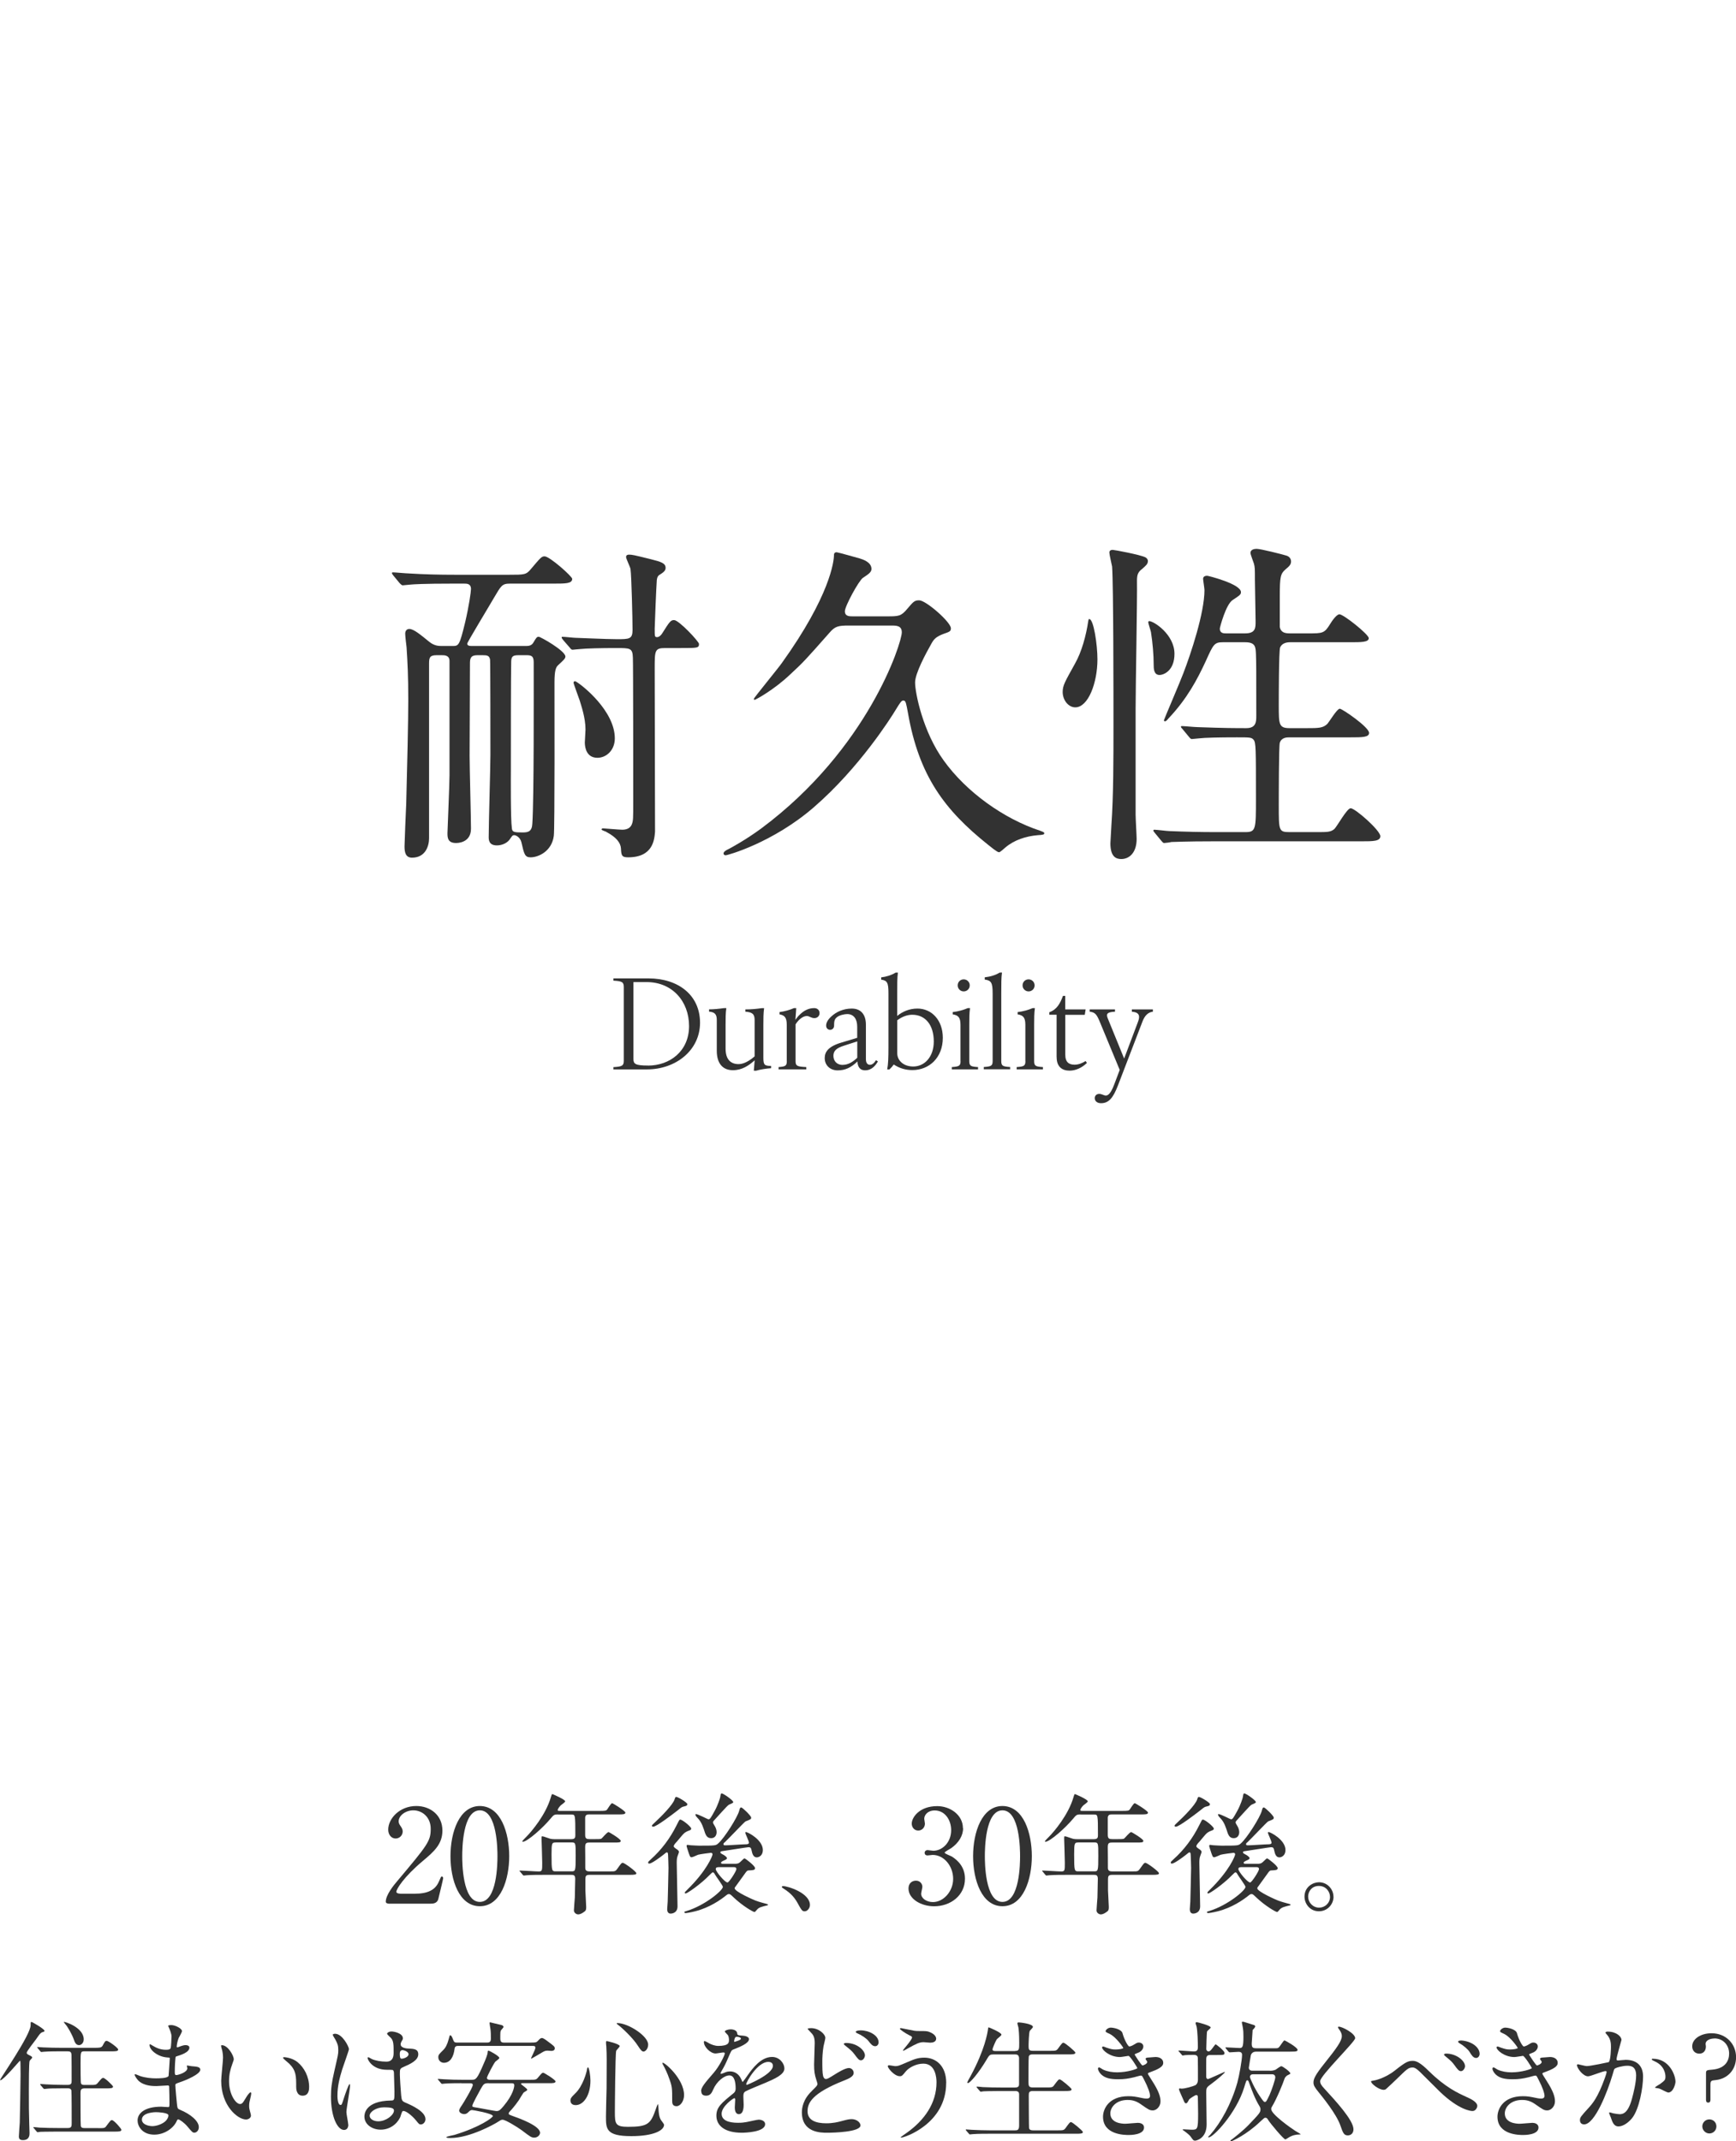 <?xml version="1.0" encoding="UTF-8"?>
<svg id="_レイヤー_2" data-name="レイヤー 2" xmlns="http://www.w3.org/2000/svg" xmlns:xlink="http://www.w3.org/1999/xlink" viewBox="0 0 305.6 376.9">
  <defs>
    <style>
      .cls-1 {
        fill: #323232;
      }

      .cls-2 {
        fill: #fff;
        filter: url(#drop-shadow-1);
      }
    </style>
    <filter id="drop-shadow-1" x="12.83" y="0" width="291" height="291" filterUnits="userSpaceOnUse">
      <feOffset dx="5" dy="5"/>
      <feGaussianBlur result="blur" stdDeviation="5"/>
      <feFlood flood-color="#000" flood-opacity=".3"/>
      <feComposite in2="blur" operator="in"/>
      <feComposite in="SourceGraphic"/>
    </filter>
  </defs>
  <g id="_文字" data-name="文字">
    <g>
      <rect class="cls-2" x="23.04" y="10.33" width="260" height="260"/>
      <g>
        <g>
          <path class="cls-1" d="M83.99,115.33c-1.14,0-1.26.6-1.26,1.44,0,1.74-.06,13.92-.06,16.32,0,2.04.24,10.92.24,12.78,0,2.52-2.4,2.52-2.64,2.52-1.5,0-1.5-1.02-1.5-1.74,0-.42.36-8.58.36-10.2v-20.1c0-1.02-.9-1.02-1.32-1.02h-.96c-1.2,0-1.32.42-1.32,1.5v30.72c0,1.32-.6,3.42-3,3.42-1.14,0-1.32-.96-1.32-1.98,0-.54.24-6.36.3-7.56.18-6.66.36-14.58.36-18.18,0-4.32-.12-6.48-.3-9.3-.06-.42-.24-2.04-.24-2.4,0-.54.3-.84.72-.84.78,0,1.98,1.02,3.54,2.28.9.72,1.68.72,2.22.72h1.8c1.14,0,1.26,0,2.28-4.2.66-2.82,1.02-5.34,1.02-5.82,0-.96-.72-.96-1.2-.96h-1.92c-5.28,0-7.02.12-7.62.18-.18,0-1.08.12-1.26.12s-.3-.12-.54-.36l-1.14-1.38q-.24-.3-.24-.42c0-.06.06-.12.18-.12.42,0,2.28.18,2.64.18,2.94.18,5.46.24,8.28.24h9.54c2.7,0,3,0,3.84-1.02,1.68-1.98,1.86-2.22,2.4-2.22.9,0,4.86,3.54,4.86,3.96,0,.84-1.2.84-3.24.84h-7.68c-1.44,0-1.56.3-2.94,2.64-.72,1.26-4.62,7.68-4.62,7.92,0,.42.48.42.96.42h9.42c.42,0,.96-.06,1.26-.6.54-.9.6-1.02.96-1.02.3,0,4.68,2.46,4.68,3.48,0,.36-.36.66-1.26,1.5-.42.36-.66.96-.66,3.06,0,2.52.06,25.92-.12,27-.36,2.76-2.76,3.78-4.08,3.78-1.02,0-1.14-.54-1.62-2.64-.24-.96-1.02-1.26-1.26-1.26-.3,0-.36.12-.66.54-.48.84-1.5,1.26-2.4,1.26-1.44,0-1.44-1.02-1.44-1.5,0-2.28.3-12.36.3-14.4,0-1.62,0-16.38-.06-16.8-.12-.72-.54-.78-1.26-.78h-1.02ZM91.31,115.33c-.9,0-1.32.12-1.32,1.14-.06,2.16-.06,15.24-.06,19.26,0,.6-.06,8.46.18,10.08.06.66.42.72,1.92.72.96,0,1.62-.18,1.68-1.56.3-4.38.24-23.04.24-28.44,0-1.2-.6-1.2-1.38-1.2h-1.26ZM117.11,114.07c-1.86,0-1.86.42-1.86,3.66,0,4.5.06,28.2.06,28.68-.12,1.32-.3,4.5-4.74,4.5-1.14,0-1.2-.36-1.26-1.56-.06-1.02-.84-1.98-2.52-2.88-.12-.12-.9-.3-.9-.48,0-.12.18-.18.24-.18.24,0,2.88.24,3.42.24.9,0,1.44-.36,1.68-.96.24-.66.24-.96.24-4.08,0-2.94,0-24.18-.06-25.26-.06-1.68-.48-1.68-2.88-1.68-2.64,0-5.34.06-6.42.18-.24,0-1.14.12-1.32.12s-.3-.12-.48-.36l-1.2-1.38q-.24-.3-.24-.42c0-.12.06-.12.18-.12.36,0,1.92.18,2.22.18.42,0,5.4.24,7.32.24,2.16,0,2.76,0,2.76-1.62,0-1.92-.18-9.48-.36-10.74-.06-.36-.78-1.8-.78-2.1,0-.42.42-.42.54-.42.48,0,.84.06,3.72.78,1.92.48,2.7.72,2.7,1.56,0,.54-.48.84-1.14,1.26-.36.24-.42.84-.42,1.08-.06.54-.36,7.8-.36,8.34,0,1.38,0,1.5.42,1.5.36,0,.72-.36.9-.66,1.32-2.1,1.5-2.34,2.1-2.34.84,0,4.38,3.78,4.38,4.2,0,.72-.3.72-3.18.72h-2.76ZM108.23,129.97c0,2.1-1.5,3.42-3.06,3.42-1.86,0-2.22-1.68-2.22-2.7,0-.3.12-1.92.12-2.28,0-2.1-.78-4.26-1.02-5.1-.18-.54-1.08-2.94-1.08-3.12,0-.24.18-.36.48-.18,1.14.66,6.78,5.16,6.78,9.96Z"/>
          <path class="cls-1" d="M156.17,108.49c1.98,0,2.46,0,3.54-1.32,1.08-1.26,1.26-1.5,2.1-1.5,1.2,0,5.58,3.84,5.58,4.92,0,.54-.18.6-1.38,1.02-1.2.48-1.56.84-1.98,1.56-1.02,1.8-2.94,5.34-2.94,6.96,0,1.86,1.38,8.7,5.04,13.74,3.96,5.52,10.56,10.26,16.98,12.36.3.12.72.24.72.42,0,.24-.12.3-1.14.36-2.1.18-4.14.84-5.7,2.16-.18.18-.96.84-1.08.84-.18,0-.36,0-1.98-1.32-7.68-6.12-12.18-12.18-14.1-23.22-.3-1.56-.36-2.16-.78-2.16-.36,0-.48.18-1.44,1.74-.72,1.2-6.3,10.08-14.34,17.04-7.2,6.24-15.18,8.46-15.54,8.46-.24,0-.36-.18-.36-.3,0-.24.18-.48,1.08-.9.12-.06,2.82-1.5,5.58-3.54,18.78-13.98,24.72-32.64,24.72-34.5,0-1.2-.96-1.2-1.86-1.2h-7.44c-1.92,0-2.46.12-3.48,1.32-4.08,4.62-4.56,5.16-6.84,7.26-2.82,2.7-6.12,4.5-6.3,4.5-.12,0-.12-.12-.12-.18,0-.18,4.2-5.28,4.92-6.3,8.52-11.88,9.18-17.94,9.18-19.02,0-.12,0-.48.48-.48.18,0,3.6.96,4.02,1.08.6.18,2.1.66,2.1,1.86,0,.6-.6.96-1.5,1.56-.72.48-3.18,4.98-3.18,5.88s.78.9,1.38.9h6.06Z"/>
          <path class="cls-1" d="M189.29,124.51c-1.2,0-2.22-1.26-2.22-2.7,0-1.14.36-1.74,2.16-4.98,1.2-2.1,1.98-5.04,2.34-7.5.06-.3.06-.36.18-.36.78,0,1.44,4.56,1.44,7.08,0,4.14-1.62,8.46-3.9,8.46ZM199.91,124.63v18.78c0,.72.18,3.66.18,4.26,0,2.46-1.32,3.54-2.7,3.54-.84,0-1.92-.3-1.92-2.76,0-.3.18-3,.18-3.24.36-5.1.36-11.4.36-17.58,0-4.8,0-24.72-.24-27.9-.06-.36-.48-2.1-.48-2.46,0-.3.18-.48.6-.48.24,0,4.8.84,5.76,1.32.18.12.42.3.42.66,0,.54-.42.84-1.02,1.38-.72.54-.9,1.02-.9,2.04.06,3.06-.24,18.66-.24,22.44ZM204.11,118.81c-1.02,0-1.02-1.2-1.02-1.8,0-1.74-.18-3.84-.48-5.76-.06-.3-.48-1.5-.48-1.74,0-.06.06-.18.18-.18.78,0,4.44,2.34,4.44,5.76,0,2.94-1.86,3.72-2.64,3.72ZM219.17,111.49c1.86,0,1.86-.96,1.86-2.1,0-1.2-.12-6.3-.12-7.32,0-1.98,0-2.22-.18-2.88-.06-.24-.6-1.56-.6-1.86,0-.6.66-.72,1.08-.72.72,0,4.5.96,5.28,1.2.54.18.78.6.78,1.02,0,.54-.3.84-.96,1.38-.9.78-1.02,1.32-1.02,4.68v5.46c.18,1.02.96,1.14,1.8,1.14h3.18c2.58,0,2.88,0,3.9-1.68.36-.6,1.14-1.68,1.62-1.68.72,0,5.16,3.54,5.16,4.2,0,.72-1.32.72-3.24.72h-10.62c-.54,0-1.38.12-1.74.9-.24.54-.24,9.3-.24,10.14,0,3.42,0,4.08,1.92,4.08h2.94c2.16,0,2.94,0,3.72-.78.36-.42,1.68-2.64,2.16-2.64.42,0,5.16,3.24,5.16,4.26,0,.78-1.26.78-3.24.78h-10.74c-.48,0-1.44,0-1.74.96-.18.54-.18,10.02-.18,11.04,0,4.44,0,4.68,1.92,4.68h4.74c1.92,0,2.46,0,3.12-.54.54-.54,2.22-3.66,2.88-3.66.78,0,5.22,3.9,5.22,4.92,0,.9-1.32.9-3.3.9h-25.92c-5.22,0-6.96.12-7.56.12-.18.06-1.08.18-1.26.18-.24,0-.3-.18-.54-.42l-1.14-1.38c-.12-.18-.24-.3-.24-.36,0-.12.06-.18.18-.18.42,0,2.28.24,2.64.24,2.94.12,5.4.18,8.22.18h5.1c1.92,0,1.92-.42,1.92-5.94,0-8.82,0-9.84-.42-10.32-.36-.42-.66-.42-2.94-.42-3.24,0-5.7.06-6.66.18-.18,0-1.08.12-1.26.12s-.3-.12-.54-.42l-1.14-1.38c-.24-.24-.24-.3-.24-.36,0-.12.06-.12.18-.12.42,0,2.28.18,2.7.18,4.8.18,6.78.18,8.64.18,1.74,0,1.74-1.2,1.74-2.16,0-8.34,0-9.24-.06-10.86-.06-1.26-.06-2.1-1.92-2.1h-3.9c-1.5,0-1.68.36-3,3.3-1.5,3.24-3.3,6.66-6.6,10.14-.24.3-.42.48-.6.48-.12,0-.18-.12-.18-.18,0-.12,2.94-6.96,3.42-8.28,1.32-3.42,3.72-10.62,3.72-14.64,0-.3-.24-1.74-.24-1.98,0-.48.48-.54.72-.54.18,0,5.94,1.44,5.94,2.88,0,.42-.18.54-1.44,1.38-1.2.72-2.28,4.86-2.28,5.04,0,.84.72.84,1.08.84h3.36Z"/>
        </g>
        <g>
          <path class="cls-1" d="M109.81,186.72v-12.98c0-.88-.31-1.04-1.83-1.12v-.4h6.16c5.3,0,9.09,2.97,9.09,7.81s-4.25,8.21-9.35,8.21h-5.9v-.4c1.52-.09,1.83-.24,1.83-1.12ZM114.06,187.57c3.87,0,7.24-2.55,7.24-6.95s-2.99-7.75-7.46-7.75h-2.33v13.55c0,.84.31,1.14,2.55,1.14Z"/>
          <path class="cls-1" d="M126.18,184.93v-5.41c0-1.03-.4-1.36-1.36-1.45v-.4c.81,0,1.72-.09,2.64-.22h.4c-.13.86-.13,1.89-.13,2.95v4.18c0,1.89.88,2.73,2.29,2.73.92,0,1.89-.57,2.82-1.36v-6.42c0-1.03-.4-1.36-1.63-1.45v-.4c1.08,0,1.98-.09,2.9-.22h.4c-.13.86-.13,1.89-.13,2.95v5.81c0,1.21.2,1.41,1.36,1.41v.4c-.95.07-1.8.2-2.64.44h-.4l.15-1.83c-1.06.95-2.25,1.74-3.83,1.74-1.76,0-2.84-1.14-2.84-3.43Z"/>
          <path class="cls-1" d="M138.5,186.8v-6.4c0-1.32-.4-1.69-1.28-1.85v-.4c.88-.11,1.8-.37,2.55-.7h.4l-.15,2.07c.22-.31.46-.64.75-.9.68-.68,1.52-1.17,2.55-1.17.57,0,.95.35.95.88s-.4.88-.9.88c-.59,0-.9-.37-1.34-.37-.62,0-1.41.55-1.98,1.47v6.49c0,.86.33.95,1.89,1.03v.4h-4.88v-.4c1.14-.09,1.45-.18,1.45-1.03Z"/>
          <path class="cls-1" d="M150.93,186.85c-1.14,1.1-2.18,1.56-3.48,1.56s-2.27-.88-2.27-2.16c0-1.01.53-2.02,2.93-2.73l2.79-.84v-1.96c0-1.36-.62-2.22-1.76-2.22-.46,0-1.39.18-1.83.57-.44.35-.48.79-.48,1.47,0,.46-.33.73-.7.73s-.7-.26-.7-.75c0-.53.35-1.1.95-1.63.81-.75,2.07-1.36,3.56-1.36s2.49.92,2.49,2.84v6.07c0,.57.22.99.7.99.44,0,.77-.33,1.08-.81l.33.22c-.4.7-1.08,1.56-2.24,1.56-1.03,0-1.32-.75-1.36-1.56ZM148.34,187.44c.92,0,1.74-.46,2.57-1.25v-2.88l-2.33.75c-1.32.42-1.87.9-1.87,1.78,0,.99.68,1.61,1.63,1.61Z"/>
          <path class="cls-1" d="M157.33,187.38c-.2.29-.44.57-.75.86h-.4c.18-.88.22-2.11.22-3.87v-9.51c0-1.87-.2-2.27-1.28-2.42v-.4c.92-.11,1.76-.37,2.55-.84h.4c-.13.88-.13,1.89-.13,3.65v3.98c.9-.75,2.13-1.3,3.56-1.3,2.49,0,4.47,2.02,4.47,5.15,0,3.5-2.4,5.68-5.35,5.68-1.19,0-2.27-.31-3.3-.99ZM160.77,187.73c1.98,0,3.61-1.69,3.61-4.4,0-2.88-1.45-4.71-3.79-4.71-.81,0-1.72.29-2.64.97v5.81c0,1.28,1.1,2.33,2.82,2.33Z"/>
          <path class="cls-1" d="M169.08,186.8v-6.4c0-1.32-.4-1.69-1.36-1.85v-.4c.97-.11,1.89-.37,2.64-.7h.4c-.13.88-.13,1.89-.13,2.95v6.4c0,.86.31.95,1.54,1.03v.4h-4.62v-.4c1.23-.09,1.54-.18,1.54-1.03ZM169.65,172.39c.57,0,1.06.46,1.06,1.06s-.48,1.06-1.06,1.06-1.06-.46-1.06-1.06.46-1.06,1.06-1.06Z"/>
          <path class="cls-1" d="M174.74,186.8v-11.95c0-1.87-.24-2.27-1.39-2.42v-.4c.99-.11,1.87-.37,2.64-.84h.4c-.13.88-.13,1.89-.13,3.65v11.95c0,.86.31.95,1.56,1.03v.4h-4.64v-.4c1.25-.09,1.56-.18,1.56-1.03Z"/>
          <path class="cls-1" d="M180.5,186.8v-6.4c0-1.32-.4-1.69-1.36-1.85v-.4c.97-.11,1.89-.37,2.64-.7h.4c-.13.88-.13,1.89-.13,2.95v6.4c0,.86.31.95,1.54,1.03v.4h-4.62v-.4c1.23-.09,1.54-.18,1.54-1.03ZM181.07,172.39c.57,0,1.06.46,1.06,1.06s-.48,1.06-1.06,1.06-1.06-.46-1.06-1.06.46-1.06,1.06-1.06Z"/>
          <path class="cls-1" d="M186,186.1v-7.48h-1.28v-.44c1.34-.48,1.91-1.56,2.4-2.88h.4v2.38h3.59l-.15.95h-3.43v7.04c0,1.34.7,1.74,1.63,1.74.68,0,1.34-.26,1.94-.64l.24.33c-.88.86-2,1.36-3.06,1.36-1.3,0-2.27-.68-2.27-2.35Z"/>
          <path class="cls-1" d="M192.71,193.32c0-.44.31-.77.79-.77s.81.29,1.17.29c.4,0,.88-.37,1.47-1.94l.97-2.57-3.56-8.6c-.51-1.19-.79-1.54-1.72-1.65v-.4h4.45v.4c-1.52.07-1.58.46-1.23,1.28l2.84,6.97,2.44-6.47c.37-.97.31-1.67-1.08-1.78v-.4h3.7v.4c-.86.11-1.45.68-1.87,1.83l-4.29,11.18c-.84,2.18-1.61,3.1-2.97,3.1-.73,0-1.1-.42-1.1-.86Z"/>
        </g>
        <g>
          <path class="cls-1" d="M68.58,335.1c-.14,0-.67-.02-.67-.35,0-1.22,1.47-2.99,2-3.61,5.43-6.46,5.91-7.06,5.91-9.24,0-2.05-1.5-3.24-3.06-3.24-1.38,0-2.58.94-2.58,1.93,0,.07,0,.37.23.69.3.44.48.69.48,1.1,0,.67-.55,1.24-1.24,1.24-.78,0-1.31-.69-1.31-1.56,0-1.96,2.02-4.16,4.94-4.16,2.48,0,4.6,1.61,4.6,4.32,0,2.37-1.45,3.68-3.4,5.31-3.47,2.9-4.71,5.04-4.71,5.47,0,.34.74.34.83.34h2.37c2.32,0,3.66-.64,4.3-2.16.37-.85.37-.87.51-.87.23,0,.23.28.23.32,0,.18-.74,3.15-.85,3.63-.21.83-1.01.83-1.38.83h-7.2Z"/>
          <path class="cls-1" d="M84.47,335.54c-3.63,0-5.17-4.58-5.17-8.81s1.56-8.83,5.17-8.83c3.73.02,5.17,4.78,5.17,8.83s-1.47,8.81-5.17,8.81ZM84.47,318.66c-3.06,0-3.1,6.9-3.1,8.07,0,.94,0,8.07,3.1,8.05,3.06,0,3.1-6.85,3.1-8.05,0-.97,0-8.07-3.1-8.07Z"/>
          <path class="cls-1" d="M98.24,319.38c-.71,0-.76.07-1.4.83-1.22,1.47-4,3.98-4.81,3.98-.02,0-.09,0-.09-.07,0-.09.58-.67.74-.83.87-.87,3.38-3.82,4.28-6.9.02-.11.18-.6.25-.6.41.16,2.28.97,2.28,1.29,0,.16-.64.58-.76.69-.18.16-.55.62-.55.83,0,.16.05.16.62.16h6.74c1.06,0,1.15-.05,1.31-.21.14-.16.69-1.15.92-1.15.09,0,2.32,1.36,2.32,1.66,0,.32-.46.32-1.24.32h-5.15c-.32,0-.64.05-.69.55v3.04c0,.71.28.76.83.76h.87c.55,0,.97,0,1.13-.07.21-.12,1.01-1.17,1.29-1.17.12,0,2.14,1.22,2.14,1.54,0,.3-.3.3-1.24.3h-4.19c-.64,0-.83.07-.83.85.02.85.02,2.64.02,3.52,0,.3,0,.71.71.71h3.75c.78,0,.87,0,1.26-.57.6-.85.67-.94.9-.94.25,0,2.37,1.52,2.37,1.84,0,.21-.21.28-1.22.28h-7.06c-.58,0-.69.23-.69.74v2.02c0,.41.14,2.41.14,2.87,0,.39-.02.62-.23.78-.39.3-.76.55-1.22.55-.18,0-.71-.21-.71-.71,0-.32.14-1.89.16-2.25.02-.71.07-2.74.07-3.31,0-.69-.37-.69-.69-.69h-4.97c-.55,0-2.09,0-2.9.07-.07,0-.41.05-.48.05-.09,0-.14-.05-.21-.14l-.44-.53q-.12-.11-.12-.16s.05-.05.09-.05c.46,0,2.74.16,3.27.16.64,0,.64-.16.64-1.54,0-.67-.12-4.14-.12-4.23,0-.37,0-.41.09-.41.18,0,.28.02,1.13.32.34.14.67.18,1.08.18h2.94c.67,0,.71-.32.71-.71,0-3.63-.02-3.63-.69-3.63h-2.37ZM97.83,324.32c-.67,0-.74.09-.74,2.07,0,3.01.05,3.01.78,3.01h2.69c.74,0,.78,0,.78-2.74,0-2.28,0-2.35-.76-2.35h-2.76Z"/>
          <path class="cls-1" d="M119.06,325.45c.41.28.46.39.46.55,0,.12-.23.62-.25.74-.12.32-.14.74-.14,1.2,0,1.08.14,6.42.14,7.61,0,1.29-1.15,1.29-1.22,1.29-.46,0-.6-.39-.6-.78,0-.18.09-1.13.09-1.33,0-.05.14-5.11.14-5.93,0-.78-.05-1.45-.07-2.23-.02-.3-.02-.51-.23-.51-.09,0-.14.05-.71.51-.53.41-1.95,1.47-2.39,1.47-.11,0-.18-.07-.18-.18,0-.14.05-.18.48-.58,1.88-1.68,3.4-3.72,4.53-6,.44-.87.48-.99.64-.99.37,0,1.93,1.26,1.93,1.59,0,.18-.14.25-.32.32-.53.18-.78.37-.94.51-.21.16-1.06,1.24-1.26,1.45-.28.3-.6.64-.55.87,0,.09.25.3.46.44ZM120.99,317.56c0,.3-.16.32-.74.46-.23.05-.51.28-1.1.76-.83.64-3.59,2.76-4.16,2.76-.07,0-.23-.02-.23-.16,0-.12.21-.3.55-.62,1.17-1.08,3.13-3.08,3.43-4,.11-.34.16-.46.28-.46.25-.05,1.98.99,1.98,1.27ZM129.29,328.07c.46,0,.71,0,1.1-.39.51-.51.57-.55.69-.55.14,0,1.84,1.31,1.84,1.7,0,.37-.39.37-1.17.41-.23,0-.39.23-.6.53-.55.78-1.45,2.02-1.66,2.3-.07.07-.16.18-.16.32,0,.58,3.38,2.05,3.68,2.16.37.16,1.56.48,2,.6.07.02.18.05.18.14s-.09.09-.74.25c-.87.23-1.01.37-1.45.9-.09.11-.14.11-.21.11-.21,0-2.02-1.03-3.61-2.53-.6-.58-.67-.62-.87-.62-.16,0-.23.02-.71.41-.74.58-2.69,1.98-5.22,2.62-.9.23-1.61.32-1.66.32-.23,0-.25-.11-.25-.16,0-.09.05-.12.46-.23,3.15-.97,6.32-3.59,6.32-4.23,0-.23-1.17-1.79-1.38-2.16-.12-.23-.23-.39-.37-.39-.12,0-.16.05-.6.48-1.56,1.61-3.93,3.24-4.21,3.24-.09,0-.14-.07-.14-.16,0-.07.05-.12.46-.53,3.4-3.33,4.42-5.93,4.42-6.19,0-.28-.25-.28-.3-.28-.09,0-1.89.23-2.25.34-.18.07-.94.44-1.13.44-.28,0-.32-.14-.74-1.45-.14-.44-.14-.48-.14-.55,0-.14.05-.18.18-.18.07,0,.46.07.55.07.41.02,1.15.07,1.43.07,2.94,0,2.97-.02,3.4-.39,1.06-.9,3.43-4.65,3.7-5.77.12-.53.23-.57.35-.57.21,0,1.75,1.47,1.75,1.79,0,.28-.09.32-.99.67-.16.05-3.06,3.13-3.66,3.68-.12.07-.23.21-.23.32,0,.21.16.21.37.21.55,0,3.01-.18,3.52-.18.23,0,.6-.02.6-.28,0-.3-.64-1.59-.64-1.72,0-.05,0-.16.12-.16.3,0,2.97,1.36,2.97,3.17,0,.97-.69,1.29-1.08,1.29-.62,0-.8-.71-.9-1.22-.09-.46-.21-.57-.55-.57-.23,0-3.93.6-4.46.67-.44.07-.48.07-.48.23,0,.14.02.16.44.39.07.02.71.39.71.64,0,.16-.07.21-.74.51-.16.09-.3.16-.3.3,0,.18.18.18.44.18h1.91ZM129.08,317.19c0,.14-.02.16-.76.48-.28.12-2.12,2.25-2.53,2.67-.21.21-.28.32-.28.48,0,.14.34.62.39.74.14.28.25.6.25.94,0,.58-.32,1.06-.97,1.06-.8,0-.99-.62-1.29-1.59-.35-1.06-.71-1.59-1.17-2.05-.3-.3-.3-.46-.3-.51s.02-.09.09-.09c.37,0,2.09.92,2.18.92.3,0,.39-.16,1.15-1.54.51-.92.92-2.18.94-2.35.07-.44.09-.62.23-.67.23-.07,2.05,1.2,2.05,1.5ZM126.74,328.66c-.44,0-.74,0-.74.35,0,.41,1.59,2.35,2.07,2.35.28,0,1.56-2,1.56-2.35s-.3-.35-.55-.35h-2.35Z"/>
          <path class="cls-1" d="M141.69,336.44c-.48,0-.57-.16-1.33-1.54-.46-.8-1.06-1.61-2.42-2.46-.07-.05-.32-.21-.32-.28s.07-.16.25-.16c.8,0,4.71,1.2,4.71,3.33,0,.55-.46,1.1-.9,1.1Z"/>
          <path class="cls-1" d="M169.54,321.79c0,1.36-.78,2.58-2.05,3.5-.18.12-1.2.67-1.2.81,0,.21,1.08.57,1.26.69,1.08.67,2.32,1.88,2.32,3.91,0,2.94-2.53,4.85-5.43,4.85-2.3,0-4.51-1.29-4.51-3.13,0-.94.64-1.38,1.31-1.38.78,0,1.13.62,1.13,1.08,0,.18-.21,1.03-.21,1.22,0,.85.99,1.47,2.07,1.47,1.84,0,3.56-1.86,3.56-4.09s-1.59-4.21-3.61-4.21c-.12,0-.76.09-.9.09-.35,0-.51-.21-.51-.46,0-.28.23-.48.53-.48.14,0,.83.12.99.12,1.56,0,3.15-1.43,3.15-3.63,0-1.77-1.08-3.47-2.9-3.47-1.22,0-1.84.8-1.84,1.47,0,.11.12.71.12.85,0,.69-.53,1.22-1.17,1.22-.74,0-1.15-.62-1.15-1.22,0-1.1,1.36-3.08,4.48-3.08,2.28,0,4.53,1.54,4.53,3.89Z"/>
          <path class="cls-1" d="M176.47,335.54c-3.63,0-5.17-4.58-5.17-8.81s1.56-8.83,5.17-8.83c3.73.02,5.17,4.78,5.17,8.83s-1.47,8.81-5.17,8.81ZM176.47,318.66c-3.06,0-3.1,6.9-3.1,8.07,0,.94,0,8.07,3.1,8.05,3.06,0,3.1-6.85,3.1-8.05,0-.97,0-8.07-3.1-8.07Z"/>
          <path class="cls-1" d="M190.24,319.38c-.71,0-.76.07-1.4.83-1.22,1.47-4,3.98-4.81,3.98-.02,0-.09,0-.09-.07,0-.09.58-.67.74-.83.87-.87,3.38-3.82,4.28-6.9.02-.11.18-.6.25-.6.41.16,2.28.97,2.28,1.29,0,.16-.64.58-.76.69-.18.16-.55.62-.55.83,0,.16.05.16.62.16h6.74c1.06,0,1.15-.05,1.31-.21.14-.16.69-1.15.92-1.15.09,0,2.32,1.36,2.32,1.66,0,.32-.46.32-1.24.32h-5.15c-.32,0-.64.05-.69.55v3.04c0,.71.28.76.83.76h.87c.55,0,.97,0,1.13-.07.21-.12,1.01-1.17,1.29-1.17.12,0,2.14,1.22,2.14,1.54,0,.3-.3.3-1.24.3h-4.19c-.64,0-.83.07-.83.85.02.85.02,2.64.02,3.52,0,.3,0,.71.71.71h3.75c.78,0,.87,0,1.26-.57.6-.85.67-.94.9-.94.25,0,2.37,1.52,2.37,1.84,0,.21-.21.28-1.22.28h-7.06c-.58,0-.69.23-.69.74v2.02c0,.41.14,2.41.14,2.87,0,.39-.02.62-.23.78-.39.3-.76.55-1.22.55-.18,0-.71-.21-.71-.71,0-.32.14-1.89.16-2.25.02-.71.07-2.74.07-3.31,0-.69-.37-.69-.69-.69h-4.97c-.55,0-2.09,0-2.9.07-.07,0-.41.05-.48.05-.09,0-.14-.05-.21-.14l-.44-.53q-.12-.11-.12-.16s.05-.05.09-.05c.46,0,2.74.16,3.27.16.64,0,.64-.16.64-1.54,0-.67-.12-4.14-.12-4.23,0-.37,0-.41.09-.41.18,0,.28.02,1.13.32.34.14.67.18,1.08.18h2.94c.67,0,.71-.32.71-.71,0-3.63-.02-3.63-.69-3.63h-2.37ZM189.83,324.32c-.67,0-.74.09-.74,2.07,0,3.01.05,3.01.78,3.01h2.69c.74,0,.78,0,.78-2.74,0-2.28,0-2.35-.76-2.35h-2.76Z"/>
          <path class="cls-1" d="M211.06,325.45c.41.28.46.39.46.55,0,.12-.23.62-.25.74-.12.32-.14.74-.14,1.2,0,1.08.14,6.42.14,7.61,0,1.29-1.15,1.29-1.22,1.29-.46,0-.6-.39-.6-.78,0-.18.09-1.13.09-1.33,0-.05.14-5.11.14-5.93,0-.78-.05-1.45-.07-2.23-.02-.3-.02-.51-.23-.51-.09,0-.14.05-.71.51-.53.41-1.95,1.47-2.39,1.47-.11,0-.18-.07-.18-.18,0-.14.05-.18.48-.58,1.88-1.68,3.4-3.72,4.53-6,.44-.87.48-.99.64-.99.37,0,1.93,1.26,1.93,1.59,0,.18-.14.25-.32.32-.53.18-.78.37-.94.51-.21.16-1.06,1.24-1.26,1.45-.28.3-.6.64-.55.87,0,.09.25.3.46.44ZM212.99,317.56c0,.3-.16.32-.74.46-.23.05-.51.28-1.1.76-.83.64-3.59,2.76-4.16,2.76-.07,0-.23-.02-.23-.16,0-.12.21-.3.55-.62,1.17-1.08,3.13-3.08,3.43-4,.11-.34.16-.46.28-.46.25-.05,1.98.99,1.98,1.27ZM221.29,328.07c.46,0,.71,0,1.1-.39.51-.51.57-.55.69-.55.14,0,1.84,1.31,1.84,1.7,0,.37-.39.37-1.17.41-.23,0-.39.23-.6.53-.55.78-1.45,2.02-1.66,2.3-.07.07-.16.18-.16.32,0,.58,3.38,2.05,3.68,2.16.37.16,1.56.48,2,.6.07.02.18.05.18.14s-.09.09-.74.25c-.87.23-1.01.37-1.45.9-.09.11-.14.11-.21.11-.21,0-2.02-1.03-3.61-2.53-.6-.58-.67-.62-.87-.62-.16,0-.23.02-.71.41-.74.58-2.69,1.98-5.22,2.62-.9.23-1.61.32-1.66.32-.23,0-.25-.11-.25-.16,0-.09.05-.12.46-.23,3.15-.97,6.32-3.59,6.32-4.23,0-.23-1.17-1.79-1.38-2.16-.12-.23-.23-.39-.37-.39-.12,0-.16.05-.6.48-1.56,1.61-3.93,3.24-4.21,3.24-.09,0-.14-.07-.14-.16,0-.07.05-.12.46-.53,3.4-3.33,4.42-5.93,4.42-6.19,0-.28-.25-.28-.3-.28-.09,0-1.89.23-2.25.34-.18.07-.94.44-1.13.44-.28,0-.32-.14-.74-1.45-.14-.44-.14-.48-.14-.55,0-.14.05-.18.18-.18.07,0,.46.07.55.07.41.02,1.15.07,1.43.07,2.94,0,2.97-.02,3.4-.39,1.06-.9,3.43-4.65,3.7-5.77.12-.53.23-.57.35-.57.21,0,1.75,1.47,1.75,1.79,0,.28-.09.32-.99.67-.16.05-3.06,3.13-3.66,3.68-.12.07-.23.21-.23.32,0,.21.16.21.37.21.55,0,3.01-.18,3.52-.18.23,0,.6-.02.6-.28,0-.3-.64-1.59-.64-1.72,0-.05,0-.16.12-.16.3,0,2.97,1.36,2.97,3.17,0,.97-.69,1.29-1.08,1.29-.62,0-.8-.71-.9-1.22-.09-.46-.21-.57-.55-.57-.23,0-3.93.6-4.46.67-.44.07-.48.07-.48.23,0,.14.02.16.44.39.07.02.71.39.71.64,0,.16-.07.21-.74.51-.16.09-.3.16-.3.3,0,.18.18.18.44.18h1.91ZM221.08,317.19c0,.14-.02.16-.76.48-.28.12-2.12,2.25-2.53,2.67-.21.21-.28.32-.28.48,0,.14.34.62.39.74.14.28.25.6.25.94,0,.58-.32,1.06-.97,1.06-.8,0-.99-.62-1.29-1.59-.35-1.06-.71-1.59-1.17-2.05-.3-.3-.3-.46-.3-.51s.02-.09.09-.09c.37,0,2.09.92,2.18.92.3,0,.39-.16,1.15-1.54.51-.92.92-2.18.94-2.35.07-.44.09-.62.23-.67.23-.07,2.05,1.2,2.05,1.5ZM218.74,328.66c-.44,0-.74,0-.74.35,0,.41,1.59,2.35,2.07,2.35.28,0,1.56-2,1.56-2.35s-.3-.35-.55-.35h-2.35Z"/>
          <path class="cls-1" d="M234.75,333.88c0,1.29-1.04,2.55-2.58,2.55s-2.53-1.29-2.53-2.58c0-1.75,1.52-2.53,2.55-2.53,1.49,0,2.55,1.24,2.55,2.55ZM230.29,333.86c0,1.06.85,1.93,1.93,1.93.99,0,1.91-.78,1.91-1.89,0-.9-.69-1.93-1.96-1.93s-1.89.99-1.89,1.88Z"/>
          <path class="cls-1" d="M5.22,362.73c-.14.32-.14,4.25-.14,5.06,0,2.97,0,4.05.07,6.07,0,.21.05,1.56.05,1.63,0,.3,0,1.22-1.17,1.22-.6,0-.71-.3-.71-.62,0-.28.14-2.18.16-2.48.02-.58.14-7.61.14-8.44,0-.07-.02-1.98-.02-2.02-.02-.39-.02-.41-.09-.41s-2.92,3.43-3.43,3.43c-.05,0-.07-.02-.07-.05,0-.23,5.38-7.91,5.38-9.63,0-.53,0-.58.16-.58.12,0,2.28,1.24,2.28,1.56,0,.14-.05.14-.39.25-.32.12-.48.35-1.08,1.22-.28.39-1.66,2.12-1.66,2.39,0,.18.05.23.6.51.18.09.44.23.35.39-.07.16-.32.32-.41.51ZM17.25,374.6c1.06,0,1.2.02,1.47-.37.69-.92.76-1.04.99-1.04.34,0,1.66,1.5,1.66,1.7,0,.32-.48.32-1.24.32h-10.12c-2.02,0-2.67.04-2.9.04-.09.02-.41.07-.48.07-.09,0-.14-.07-.21-.16l-.44-.53c-.09-.09-.12-.12-.12-.14,0-.05.05-.07.09-.07.16,0,.87.07,1.01.09,1.13.05,2.07.07,3.15.07h1.84c.67,0,.67-.35.67-.92,0-.51,0-5.5-.05-5.68-.09-.39-.46-.39-.67-.39h-.69c-2.02,0-2.69.04-2.92.07-.07,0-.41.05-.48.05s-.11-.05-.21-.14l-.44-.53q-.09-.12-.09-.16s.02-.05.07-.05c.16,0,.87.07,1.01.07,1.13.05,2.09.09,3.17.09h.58c.69,0,.71-.32.71-.76,0-.62,0-4.25-.02-4.46-.02-.6-.23-.69-.74-.69h-1.17c-2.02,0-2.69.05-2.92.07-.07,0-.41.05-.48.05-.09,0-.12-.05-.21-.16l-.44-.53c-.09-.09-.09-.12-.09-.14,0-.05.02-.05.07-.05.16,0,.87.07,1.01.07,1.13.05,2.07.07,3.15.07h5.82c.92,0,1.26,0,1.47-.37.41-.76.46-.85.74-.85s2,1.22,2,1.52c0,.32-.46.32-1.22.32h-4.62c-.78,0-.78.02-.78,2.12,0,.41,0,3.31.07,3.5.09.3.44.3.67.3h.85c1.03,0,1.15,0,1.47-.39.64-.76.71-.85.94-.85.32,0,1.72,1.38,1.72,1.52,0,.32-.46.32-1.22.32h-3.77c-.69,0-.74.3-.74.85,0,.51,0,5.52.05,5.75.07.39.39.39.74.39h2.28ZM14.74,358.98c0,.62-.44,1.01-.83,1.01-.57,0-.78-.58-.92-1.01-.32-.9-1.06-2.21-1.5-2.69-.18-.21-.28-.37-.25-.39.07-.09,3.5.94,3.5,3.08Z"/>
          <path class="cls-1" d="M29.76,356.96c-.02-.07-.16-.3-.16-.34,0-.16.44-.16.57-.16.62,0,1.86.58,1.86,1.06,0,.23-.51,1.06-.58,1.22-.16.37-.34,1.17-.34,1.5,0,.05,0,.14.09.14.07,0,.14-.02.64-.21.21-.07.53-.18.83-.18.23,0,.67.07.67.44,0,.85-1.56,1.31-2.21,1.52-.18.04-.23.07-.25.41-.02.07-.11,1.29-.11,2.23,0,.53,0,.67.3.67.25,0,1.91-.46,1.91-1.2,0-.07-.09-.35-.09-.41s.07-.07.12-.07c.11,0,.6.12.71.12.94.07,1.54.12,1.54.62,0,.8-2.55,1.86-3.61,2.21-.71.25-.78.28-.78.51,0,.44.25,3.08.28,3.31.09.76.09.85.58,1.04,1.79.74,3.27,1.95,3.27,3.04,0,.6-.41.97-.78.97-.32,0-.41-.12-1.24-1.1-.46-.57-1.36-1.24-1.61-1.24-.14,0-.18.12-.3.37-.48,1.08-2.02,2.32-3.91,2.32-2.16,0-2.94-1.54-2.94-2.48,0-1.38,1.4-2.44,4.14-2.44.21,0,1.06.07,1.22.07.25,0,.25-.07.25-.85,0-.46-.02-2-.05-2.62,0-.21,0-.34-.23-.34-.32,0-1.7.11-2,.11-.53,0-2.14.02-3.17-.94-.32-.32-.67-.87-.67-1.06,0-.05,0-.09.07-.09.14,0,.76.28.87.32,1.03.34,2.07.41,2.78.41.55,0,2.09,0,2.25-.44.02-.07.21-3.08.21-3.1,0-.12-.11-.12-.48-.14-1.63-.12-3.08-1.29-3.08-2.18,0-.05.02-.16.09-.16.02,0,.57.32.64.37,1.01.62,1.89.62,2.23.62.48,0,.71-.11.76-.34.07-.23.14-1.54.14-2.02s-.3-1.17-.41-1.43ZM27.44,371.79s-2.46,0-2.46,1.31c0,.87,1.2,1.15,1.84,1.15.76,0,1.75-.37,2.28-.85.41-.37.62-.92.53-1.13-.16-.39-1.77-.48-2.18-.48Z"/>
          <path class="cls-1" d="M41.15,362.46c0,.18-.05.25-.28.92-.32.9-.55,1.75-.55,2.97,0,2.32,1.2,4,1.91,4,.39,0,.48-.12,1.17-1.27.14-.23.53-.78.71-.78.07,0,.12.09.12.18s-.05.39-.07.46c-.25,1.06-.3,1.26-.3,1.75,0,.39.07.69.14.92.07.25.18.64.18.76,0,.46-.48.71-.87.71-1.47,0-4.37-2.42-4.37-6.81,0-.64.32-3.47.32-4.07,0-.46-.09-1.08-.16-1.33-.16-.57-.18-.64-.18-.78,0-.07.09-.09.14-.09,1.06,0,2.09,1.84,2.09,2.46ZM52.37,362.98c1.17.94,2.05,2.58,2.05,4.39,0,.44-.05,1.52-1.15,1.52s-1.13-1.24-1.13-1.54c0-1.91,0-2.87-1.22-4.09-.18-.18-1.1-.9-1.1-1.03,0-.07.09-.12.21-.12.02,0,1.36.07,2.35.87Z"/>
          <path class="cls-1" d="M61.32,373.98c0,.51-.23.94-.76.94-1.15,0-2.3-2.3-2.3-5.86,0-1.36.12-2.46.6-4.51.64-2.83.69-2.94.69-3.66,0-.78-.12-1.17-.53-1.91-.07-.14-.44-.67-.44-.81s.28-.18.41-.18c1.29,0,2.44,2.3,2.44,2.71,0,.18-1.01,3.01-1.2,3.59-.46,1.52-.83,2.94-.83,4.62,0,.14,0,1.61.55,1.61.21,0,.23-.09.64-1.36.09-.3.78-2.3.94-2.3.09,0,.09.16.09.21,0,.74-.64,4.05-.64,4.71,0,.34.32,1.86.32,2.18ZM70.45,372.69c-.6,1.26-1.89,2.18-3.43,2.18s-2.87-.94-2.87-2.3c0-.32,0-2.76,4.71-2.83.58,0,.58-.16.58-1.59,0-.14-.07-2.58-.09-3.22,0-.14-.02-.41-.18-.55-.05-.05-.94-.05-1.06-.05-2.6,0-3.4-1.82-3.4-2.05,0-.07.02-.16.12-.16s.53.28.62.32c.64.28,1.59.46,2.58.46q1.26,0,1.26-1.52c0-1.45,0-2.09-.44-2.62-.09-.12-.71-.62-.71-.78,0-.14.3-.39.78-.39s2,.32,2,1.2c0,.16-.02.21-.25.58-.07.12-.14.3-.14.48,0,.69,1.2.74,1.33.74,1.01.05,1.77.07,1.77,1.03,0,1.08-1.54,1.75-2.39,2.12-.85.37-.85.39-.85,1.38,0,.51.16,3.1.23,3.73.09.85.16,1.01.74,1.26,1.13.48,3.54,1.56,3.54,2.92,0,.41-.32.92-.83.92-.28,0-.34-.09-.9-.78-.67-.8-1.86-1.77-2.28-1.56-.16.07-.37.92-.44,1.08ZM65.07,372.39c0,.62.71,1.01,1.52,1.01,1.36,0,2.76-1.1,2.76-1.89,0-.39-.32-.57-1.79-.57-1.31,0-2.48.78-2.48,1.45ZM70.38,361.51c0,.87.18.87.34.87.32,0,1.2-.28,1.2-.8,0-.41-.76-.71-1.08-.71-.07,0-.18.02-.28.09-.09.07-.18.25-.18.55Z"/>
          <path class="cls-1" d="M81.21,366.69c-2,0-2.67.05-2.9.07-.07,0-.41.05-.48.05-.09,0-.14-.05-.21-.14l-.44-.53c-.09-.09-.12-.11-.12-.16,0-.02.05-.05.09-.05.16,0,.87.07,1.01.07,1.13.07,2.07.09,3.15.09h1.75c.71,0,.92-.09,2.12-2.9.3-.69.64-1.49.67-1.95,0-.16.02-.28.16-.28.12,0,1.89.94,1.89,1.29,0,.16-.6.55-.69.64-.3.32-1.49,2.62-1.49,2.85,0,.35.41.35.48.35h7.04c1.03,0,1.15,0,1.47-.39.64-.76.71-.85.92-.85.16,0,2.16,1.24,2.16,1.52,0,.32-.46.32-1.24.32h-4.51c-.23,0-.32,0-.32.14,0,.11,1.1.78,1.1,1.03,0,.14-.6.41-.67.51-.14.18-.69,1.1-.8,1.29-.74,1.08-1.43,1.82-1.52,1.91-.14.14-.28.3-.28.46,0,.18.09.21.9.51.8.28,4.62,1.63,4.62,2.88,0,.37-.41.85-1.01.85-.51,0-.67-.12-2.21-1.29-.87-.64-2.9-1.86-3.38-1.86-.25,0-.34.07-1.1.55-.23.14-4.6,2.67-8.09,2.67-.18,0-.71,0-.71-.14s1.2-.34,1.43-.41c4.58-1.4,6.76-3.06,6.76-3.31,0-.46-3.45-1.06-3.66-1.06-.12,0-.3.02-.53.25-.28.28-.46.46-.87.46-.37,0-.87-.25-.87-.62,0-.21.16-.48.51-.99.21-.3,1.89-3.08,1.89-3.52,0-.3-.32-.3-.48-.3h-1.52ZM93.47,359.54c.83,0,.97-.02,1.24-.32.28-.3.44-.48.69-.48s.69.35.76.39c1.33.99,1.5,1.1,1.5,1.42,0,.44-.44.44-.58.46-.12,0-.58-.05-.67-.05-.44,0-.58.07-1.22.46-.18.12-1.66.97-1.68.97l-.02-.05c0-.18.76-1.56.76-1.89s-.25-.32-.53-.32h-13.08c-.18,0-.58,0-.62.51-.16,1.33-.71,2.46-1.89,2.46-.44,0-.97-.34-.97-.97,0-.44.14-.55.83-1.24.44-.41.74-1.01.97-1.86.18-.69.21-.78.3-.78.18,0,.37.41.44.62.21.53.25.67.71.67h5.4c.6,0,.6-.44.6-.74,0-.53,0-1.08-.07-1.61-.02-.16-.16-.92-.16-1.08,0-.09.05-.14.09-.14.02,0,1.38.34,2.09.51.16.05.28.21.28.32,0,.07-.3.41-.39.51-.18.21-.18.35-.18,1.5,0,.53.14.74.67.74h4.74ZM86.02,366.69c-.83,0-.9.14-1.47,1.15-.28.51-1.4,2.53-1.4,2.81,0,.21.02.23.97.37.53.09,3.06.58,3.26.58.51,0,.69-.21,1.26-.87,1.72-2.05,1.89-3.38,1.89-3.66,0-.37-.25-.37-.53-.37h-3.98Z"/>
          <path class="cls-1" d="M103.94,366.23c0,2.58-1.2,4.32-2.6,4.32-.34,0-.92-.12-.92-.83,0-.25.05-.48.78-1.17,1.43-1.31,2.07-3.86,2.12-4.19.02-.3.12-.46.18-.46.21,0,.44,1.47.44,2.32ZM109.09,360.16c0,.18-.6.71-.62.85-.16.57-.23,9.82-.23,10.74,0,2.07.07,2.62,2.3,2.62,3.54,0,4-.53,4.9-3.1.02-.09.32-.9.37-.9.07,0,.12.97.12.99.02.37.07,1.29.44,1.84.09.14.53.67.53.81,0,.99-1.84,2-5.77,2-4.46,0-4.46-1.29-4.46-3.47,0-.78.09-4.28.11-4.99,0-.62.02-3.33.02-5.01,0-.58-.02-1.79-.07-2.35,0-.09-.05-.35-.05-.58,0-.07,0-.28.05-.32.09-.07,2.37.51,2.37.87ZM108.72,356.11c1.79,0,5.38,2.23,5.38,3.79,0,.78-.53,1.22-.8,1.22-.25,0-.48-.18-.99-.99-.85-1.36-2.78-3.17-3.56-3.75-.16-.09-.21-.21-.18-.23.02-.05.14-.05.16-.05ZM120.42,368.78c0,1.06-.64,1.96-1.33,1.96-.76,0-.76-.62-.76-.94,0-2.23,0-2.48-.51-3.89-.3-.87-.71-1.77-1.1-2.46-.12-.18-.12-.32-.09-.35.23-.21,3.79,2.78,3.79,5.68Z"/>
          <path class="cls-1" d="M123.42,368.11c0-.69.64-1.43,2.21-3.24,1.04-1.2,1.96-3.11,1.96-3.43,0-.14-.16-.16-.25-.16-.23,0-1.17.18-1.38.18-.87,0-2.05-1.13-2.05-2.02,0-.07,0-.16.14-.16s.74.37.87.44c.28.14.9.41,1.52.41,1.89,0,1.89-.62,1.89-1.08,0-.14-.02-.51-.18-.8-.07-.12-.55-.53-.55-.67,0-.18.6-.37,1.01-.37.55,0,1.13.21,1.17.71.02.3.11.35,1.03.41.16,0,1.04.12,1.04.6,0,.76-1.68,1.4-2.74,1.82-.34.14-.37.18-.87,1.36-.55,1.26-.64,1.45-1.24,2.48-.12.21-.16.28-.16.37,0,.05.02.09.09.09s.51-.16.71-.25c.25-.12.55-.18.9-.18.3,0,1.36.05,1.96,1.4.16.39.18.44.23.44.07,0,.83-1.06.94-1.24.76-1.06,2.25-3.15,4.25-3.15,1.26,0,2.16,1.08,2.16,2.05,0,1.08-1.82,1.84-3.24,2.46-.58.25-3.17,1.29-3.59,1.54-.37.23-.39.48-.39.96,0,.21.05,1.17.05,1.38,0,.37,0,1.68-.85,1.68-.62,0-.71-.76-.71-1.17,0-.23.07-1.33.07-1.36,0-.09,0-.28-.16-.28-.18,0-2.23,1.43-2.23,2.74,0,1.59,2.3,1.59,2.97,1.59.57,0,1.01-.05,1.47-.14.32-.05,1.79-.41,2.09-.41.48,0,1.13.23,1.13.78,0,1.43-3.56,1.52-4.12,1.52-2.92,0-4.46-1.2-4.46-3.01,0-1.47.87-2.21,3.04-3.96.23-.18.35-.46.35-.8,0-1.03-.18-2.32-1.1-2.32s-2.23,1.06-2.83,2.44c-.25.58-.51,1.13-1.24,1.13-.44,0-.87-.14-.87-.76ZM129.28,359.42s1.15-.3,1.15-.55c0-.3-.58-.35-.78-.35-.32,0-.41.64-.41.74s0,.16.05.16ZM131.37,366.87s.02.12.09.12,4.6-1.84,4.6-3.36c0-.58-.51-.69-.81-.69-1.91,0-3.89,3.56-3.89,3.93Z"/>
          <path class="cls-1" d="M142.92,368.04c.69-.67.99-.94.99-1.24,0-.07-.18-.62-.21-.71-.3-.92-.39-1.5-.39-2.69,0-.53.11-3.2.11-3.79,0-1.15-.34-1.5-.69-1.86-.48-.51-.55-.58-.55-.64,0-.09.53-.11.6-.11,1.38,0,2.51,1.08,2.51,1.72,0,.21-.28,1.24-.32,1.47-.18,1.06-.21,2.18-.21,2.51,0,1.24,0,2.16.14,2.74.02.07.16.51.46.51.32,0,.46-.09,1.68-.85.25-.16,1.7-1.08,2.39-1.08.51,0,.85.44.85.85,0,.67-.9,1.04-1.77,1.38-5.56,2.21-6.35,3.91-6.35,5.38,0,1.63,1.52,2.12,3.29,2.12,1.15,0,2.07-.21,2.78-.41,1.03-.28,1.29-.32,1.72-.32.78,0,1.52.53,1.52,1.1,0,1.17-4.69,1.29-5.89,1.29-1.08,0-4.42,0-4.42-3.61,0-.64.16-2.23,1.75-3.73ZM152.26,361.79c0,.3-.25.87-.69.87-.34,0-.51-.18-1.17-1.08-.39-.51-.64-.74-1.54-1.45-.09-.07-.32-.25-.32-.34,0-.12.21-.18.39-.18,1.98,0,3.33,1.33,3.33,2.18ZM154.67,359.49c0,.28-.18.69-.6.69-.48,0-.78-.39-1.17-.9-.37-.48-1.24-1.06-1.96-1.36-.23-.09-.3-.21-.3-.28,0-.09.23-.25.87-.25,1.45,0,3.15.87,3.15,2.09Z"/>
          <path class="cls-1" d="M166.56,366.66c0,7.15-7.31,9.61-7.93,9.61-.02,0-.07,0-.07-.05,0-.07.9-.69,1.01-.76,3.13-2.21,5.29-5.22,5.29-8.92,0-.74-.14-3.29-2.32-3.29-1.31,0-2.58.74-3.08,1.36-.62.76-.69.85-1.06.85-.99,0-2.12-1.45-2.12-1.75,0-.12.14-.18.23-.18.16,0,.9.16,1.06.16.53,0,.69-.07,2.12-.69,1.29-.55,1.89-.8,3.04-.8,1.98,0,3.84,1.38,3.84,4.46ZM160.84,357.44c.41.07.78.07,1.06.07,1.1,0,1.36,0,1.82.21.94.39,1.08.92,1.08,1.13,0,.58-.62.71-1.06.71-.18,0-.99-.09-1.15-.09-.76,0-1.29.28-2.78,1.1-.12.07-.71.41-.76.41s-.09-.02-.09-.09c0-.09,1.59-1.82,1.59-2.25,0-.14-.05-.18-.48-.39-.69-.34-1.66-1.01-1.66-1.13s.18-.12.23-.12c.07,0,1.86.39,2.21.44Z"/>
          <path class="cls-1" d="M178.71,361.01c.71,0,.71-.28.71-1.43,0-1.59-.09-2.28-.14-2.69-.02-.11-.18-.62-.18-.74s.09-.16.25-.16,2.48.23,2.48.8c0,.14-.48.58-.55.69-.16.34-.21,2.16-.21,2.64,0,.6.02.87.74.87h2.97c1.06,0,1.17,0,1.47-.39.69-.94.76-1.03.97-1.03.25,0,2.09,1.54,2.09,1.75,0,.3-.53.3-1.22.3h-6.3c-.25,0-.58,0-.69.39-.05.18-.05,3.77-.05,4.44,0,.71.05.99.76.99h2.28c1.08,0,1.2,0,1.47-.39.71-.94.78-1.03.99-1.03.25,0,2.09,1.54,2.09,1.75,0,.3-.53.3-1.24.3h-5.56c-.67,0-.74.23-.74.78,0,.69.02,5.63.05,5.75.09.34.37.39.74.39h4.21c1.06,0,1.17,0,1.47-.39.69-.94.76-1.06.97-1.06.25,0,2.09,1.54,2.09,1.75,0,.3-.53.3-1.22.3h-15.27c-2.02,0-2.69.05-2.9.07-.09,0-.41.05-.51.05-.07,0-.12-.05-.18-.14l-.46-.53q-.09-.11-.09-.16s.02-.05.09-.05c.14,0,.85.07,1.01.07,1.13.05,2.07.09,3.15.09h4.39c.41,0,.76,0,.76-.83v-5.54c0-.28-.14-.55-.67-.55h-2.69c-2.02,0-2.69.05-2.9.05-.09.02-.41.07-.48.07-.09,0-.14-.07-.21-.16l-.46-.53c-.07-.09-.09-.12-.09-.14,0-.05.02-.07.09-.07.16,0,.85.07,1.01.09,1.13.05,2.07.07,3.15.07h2.55c.69,0,.69-.34.69-.71v-4.51c-.05-.44-.25-.6-.67-.6h-3.79c-.71,0-.76.07-1.33,1.04-1.26,2.12-2.83,4-3.2,4-.09,0-.12-.07-.12-.14,0-.05.37-.74.58-1.1,2.53-4.67,2.97-7.63,3.04-8.09.05-.44.09-.48.14-.48s2.25.9,2.25,1.29c0,.18-.74.69-.83.83-.14.18-.74,1.54-.74,1.75,0,.3.28.3.58.3h3.4Z"/>
          <path class="cls-1" d="M197.59,357.86c.39,1.4,1.04,2.37,1.2,2.37.09,0,.48-.09.9-.37.46-.28.53-.32.8-.32.46,0,.78.3.78.69,0,.37-.3.9-.99,1.13-.07.02-.55.21-.55.28.16.28,1.2,1.93,1.4,1.93.09,0,.83-.25.83-.64,0-.09-.3-.41-.3-.51,0-.18.23-.21.32-.23.83-.07,1.29-.11,1.43-.11.76,0,1.36.37,1.36,1.01,0,.32-.05.85-2.02,1.56-.6.21-.67.25-.67.34,0,.12.02.16.74,1.29,1.13,1.75,1.47,2.76,1.47,3.61,0,.94-.74,1.59-1.33,1.59s-.74-.11-2.23-1.15c-.9-.62-1.68-.69-2.23-.69-2.07,0-3.04,1.33-3.04,2.37,0,1.7,2.02,1.82,2.62,1.82.37,0,1.91-.16,2.23-.16.28,0,1.08.09,1.08.83,0,1.31-2.42,1.31-2.69,1.31-.67,0-4.53,0-4.53-3.22,0-1.33.99-3.61,4.46-3.61.85,0,1.29.09,2.21.28.64.14.85.14,1.01.14.34,0,.6-.11.6-.48,0-.46-.34-1.49-1.04-2.83-.34-.67-.37-.74-.58-.74-.14,0-1.01.25-1.2.3-.97.23-1.72.35-2.76.35-1.38,0-2.32-.18-3.04-.87-.37-.37-.55-.8-.55-.99,0-.16.12-.23.21-.23.12,0,.62.37.74.41.76.34,1.61.46,2.42.46,1.82,0,3.56-.6,3.56-.74s-1.29-2.16-1.56-2.16c-.05,0-1.26.21-1.49.21-1.79,0-3.15-1.24-3.15-1.68,0-.07.05-.18.18-.18.09,0,.53.18.6.21.76.25,1.03.32,1.59.32s1.36-.12,1.36-.28c0-.07-1.24-1.88-2.35-2.44-.67-.32-.76-.34-.76-.51,0-.23.44-.62.9-.62.51,0,1.86.28,2.07.97Z"/>
          <path class="cls-1" d="M207.55,361.15c-.09-.09-.09-.12-.09-.14,0-.05.02-.07.07-.07.41,0,2.21.16,2.58.16.34,0,.76-.02.76-.71,0-.99-.05-2.78-.23-3.68-.02-.09-.18-.51-.18-.6,0-.07.07-.16.21-.16.16,0,2.46.6,2.46.94,0,.14-.58.55-.64.69-.07.16-.14,2.94-.14,3.08,0,.28.21.44.41.44s.39-.18.71-.62c.41-.55.46-.62.53-.62.12,0,1.56,1.13,1.56,1.5s-.14.37-1.4.37h-1.08c-.28,0-.74,0-.74.71,0,.51-.02,2.69,0,3.15,0,.14.07.37.32.37.16,0,2.85-1.26,2.9-1.26.02,0,.05.02.05.07,0,.09-1.04,1.08-2.74,2.32-.53.39-.53.67-.53,1.33,0,.87.07,4.71.07,5.52,0,2.58-1.93,2.87-2.02,2.87-.3,0-.37-.12-.76-.67-.16-.23-.39-.46-1.15-1.03-.09-.07-.28-.16-.28-.21,0-.09.05-.09.14-.09.12,0,1.17.07,1.4.07,1.06,0,1.17-.02,1.17-2.83,0-.87-.05-2.9-.05-2.99-.02-.21-.12-.28-.3-.28-.16,0-1.13.62-1.22.76-.34.62-.39.69-.55.69-.23,0-.25-.09-.58-.85-.12-.3-.55-1.2-.62-1.45-.02-.07-.05-.11-.05-.18,0-.09.09-.14.16-.14s.18.04.3.04c.64,0,2.02-.41,2.42-.6.09-.05.46-.28.46-.99s0-3.33-.02-3.82c-.02-.53-.55-.53-.71-.53-.83,0-.92,0-1.5.04-.07.02-.41.07-.46.07-.07,0-.11-.07-.18-.16l-.46-.53ZM223.56,364.5c.23,0,.55,0,.99-.18.14-.09.83-.62,1.01-.62.23,0,1.59.97,1.59,1.29,0,.07-.18.14-.44.28-.07.02-.44.23-.58.62-.25.78-1.38,3.56-2.21,4.92-.07.09-.14.23-.14.44,0,.9,3.43,3.31,4.25,3.84.16.09.92.53.92.58s-.09.05-.21.05c-.64,0-1.24.14-1.88.53-.09.07-.55.34-.58.34-.3,0-2.69-2.83-3.08-3.5-.09-.14-.18-.32-.46-.32-.16,0-.23.07-.9.69-2.37,2.28-4.94,3.45-5.1,3.45-.09,0-.14-.07-.14-.11,0-.07.23-.21.3-.25.28-.21,1.93-1.5,2.87-2.48,1.91-2,2.12-2.23,2.12-2.76,0-.25-.07-.39-.16-.55-.83-1.33-1.4-2.94-1.79-4-.18-.53-.23-.58-.37-.58-.16,0-.21.12-.55,1.26-1.38,4.51-5.43,8.78-6.23,8.78-.02,0-.12,0-.12-.07,0-.05.32-.3.37-.37,1.89-2.16,3.72-5.45,4.78-9.2.32-1.17.83-3.98.83-4.88,0-.39-.25-.53-.6-.53-.23,0-1.43.09-1.59.09-.07,0-.11-.04-.21-.14l-.44-.53q-.09-.12-.09-.16s.05-.05.07-.05c.34,0,2.02.12,2.41.12.51,0,.69-.14.69-1.96,0-.67,0-1.08-.14-1.82-.09-.46-.14-.67-.14-.76,0-.07.07-.09.16-.09.05,0,.11.02.18.02.07.02,1.61.51,1.84.58.07.02.18.16.18.23,0,.14-.34.53-.46.62-.02.28-.16,2.23-.16,2.39,0,.64.14.83.74.83h3.54c.21,0,.37,0,.55-.21.16-.16.78-1.17.92-1.17s2.32,1.22,2.32,1.66c0,.23-.23.28-.55.3-.25.02-1.33.02-1.63.02h-5.15c-.69,0-.87.53-.9.64-.02.12-.35,2.09-.35,2.18,0,.32.21.53.58.53h3.1ZM220.59,365.12c-.3,0-.55.14-.55.48,0,.21.8,2.02,1.72,3.36.64.92.71,1.03.9,1.03.23,0,.3-.14.83-1.24.32-.69,1.01-2.69,1.01-3.1,0-.12-.05-.53-.57-.53h-3.33Z"/>
          <path class="cls-1" d="M235.73,356.75c.55,0,2.83,1.17,2.83,2.02,0,.62-6.16,6.58-6.16,7.56,0,.39.18.74.69,1.27,2.05,2.23,5.17,5.61,5.17,7.2,0,.76-.51,1.08-.99,1.08-.71,0-.85-.44-1.33-1.79-.71-2.02-3.22-5.08-3.82-5.82-.71-.87-.9-1.22-.9-1.7,0-.62.3-1.31,1.86-3.27,2.28-2.85,3.13-4.05,3.13-4.9,0-.48-.21-.83-.58-1.33-.07-.12-.12-.21-.07-.28.02-.05.09-.05.16-.05Z"/>
          <path class="cls-1" d="M251.6,364.62c2.81,2.78,5.08,3.82,6.44,4.44,1.06.46,2.02.99,2.02,1.66,0,.14-.21.87-.85.87-.25,0-2.32-.14-5.7-3.36-.55-.53-3.01-3.01-3.52-3.5-.53-.51-.92-.8-1.29-.8-.76,0-.97.21-2.85,2.05-.16.16-1.84,1.75-1.89,1.77-.09.07-.23.11-.37.11-.87,0-2.23-1.08-2.23-1.47,0-.09.05-.09.44-.16.09,0,1.93-.34,3.75-1.77,1.93-1.54,2.37-1.7,3.17-1.7.6,0,1.36.34,2.87,1.86ZM257.9,363.7c0,.32-.3.87-.71.87-.34,0-.55-.21-1.17-1.08-.37-.51-.62-.76-1.52-1.49-.09-.07-.3-.25-.3-.34,0-.12.21-.18.39-.18,1.75,0,3.31,1.24,3.31,2.23ZM260.47,361.51c0,.39-.25.74-.62.74-.51,0-.81-.51-1.13-1.03-.28-.48-1.1-1.17-1.79-1.56-.23-.14-.25-.23-.25-.28,0-.18.46-.25.87-.18,1.79.25,2.92,1.31,2.92,2.32Z"/>
          <path class="cls-1" d="M267.03,357.86c.39,1.4,1.04,2.37,1.2,2.37.09,0,.48-.09.9-.37.46-.28.53-.32.8-.32.46,0,.78.3.78.69,0,.37-.3.9-.99,1.13-.07.02-.55.21-.55.28.16.28,1.2,1.93,1.4,1.93.09,0,.83-.25.83-.64,0-.09-.3-.41-.3-.51,0-.18.23-.21.32-.23.83-.07,1.29-.11,1.43-.11.76,0,1.36.37,1.36,1.01,0,.32-.05.85-2.02,1.56-.6.21-.67.25-.67.34,0,.12.02.16.74,1.29,1.13,1.75,1.47,2.76,1.47,3.61,0,.94-.74,1.59-1.33,1.59s-.74-.11-2.23-1.15c-.9-.62-1.68-.69-2.23-.69-2.07,0-3.04,1.33-3.04,2.37,0,1.7,2.02,1.82,2.62,1.82.37,0,1.91-.16,2.23-.16.28,0,1.08.09,1.08.83,0,1.31-2.42,1.31-2.69,1.31-.67,0-4.53,0-4.53-3.22,0-1.33.99-3.61,4.46-3.61.85,0,1.29.09,2.21.28.64.14.85.14,1.01.14.34,0,.6-.11.6-.48,0-.46-.34-1.49-1.04-2.83-.34-.67-.37-.74-.58-.74-.14,0-1.01.25-1.2.3-.97.23-1.72.35-2.76.35-1.38,0-2.32-.18-3.04-.87-.37-.37-.55-.8-.55-.99,0-.16.12-.23.21-.23.12,0,.62.37.74.41.76.34,1.61.46,2.42.46,1.82,0,3.56-.6,3.56-.74s-1.29-2.16-1.56-2.16c-.05,0-1.26.21-1.49.21-1.79,0-3.15-1.24-3.15-1.68,0-.07.05-.18.18-.18.09,0,.53.18.6.21.76.25,1.03.32,1.59.32s1.36-.12,1.36-.28c0-.07-1.24-1.88-2.35-2.44-.67-.32-.76-.34-.76-.51,0-.23.44-.62.9-.62.51,0,1.86.28,2.07.97Z"/>
          <path class="cls-1" d="M277.59,363.54c0-.09.09-.18.21-.18.07,0,1.26.32,1.52.32.67,0,3.82-.67,3.86-.69.39-.28.41-2.6.41-2.71,0-.6-.05-1.29-.57-1.96-.35-.41-.39-.46-.39-.53,0-.16.28-.18.37-.18,1.54,0,2.44.87,2.44,1.47,0,.05-.87,2.97-.87,3.4,0,.14.09.21.25.21.12,0,1.17-.11,1.36-.11,1.72,0,3.06.83,3.06,2.94,0,1.82-.64,5.77-1.98,7.38-.64.76-1.56,1.4-2.34,1.4-.87,0-1.1-.85-1.36-1.59-.05-.12-.3-.71-.3-.76,0-.07.05-.12.12-.12.09,0,.51.14.58.16.46.09.92.16,1.17.16.67,0,1.52-.32,2.18-2.81.25-.92.71-2.78.71-4,0-1.61-.92-1.72-1.59-1.72-.74,0-2.05.34-2.21.55-.09.12-.12.21-.34.99-.92,3.13-3.15,8.78-5.01,8.78-.51,0-.74-.32-.74-.74,0-.48.16-.67,1.54-2.18.62-.69,1.59-1.75,2.83-5.2.09-.23.32-.92.32-1.08,0-.07-.02-.18-.16-.18-.51,0-2.64.92-3.1.92-.9,0-1.95-1.45-1.95-1.95ZM293.64,368.32c-.23,0-1.29-.62-1.56-.69-.12-.05-.74-.09-.74-.16,0-.14.76-.53.9-.64.85-.64.94-.71.94-1.33,0-.39-.16-1.89-1.86-2.64-.18-.09-.55-.25-.55-.34,0-.14.09-.14.16-.14,2.94,0,4.02,2.9,4.02,4.07,0,.28-.35,1.89-1.31,1.89Z"/>
          <path class="cls-1" d="M301.81,358.82c-.69,0-1.56.28-1.56.97,0,.11.05.32.05.44,0,.71-.41,1.26-1.15,1.26-.78,0-1.26-.55-1.26-1.29,0-1.29,1.49-2.3,3.4-2.3,2.58,0,4.32,1.91,4.32,4.21s-1.56,3.79-3.5,4.02c-.9.09-1.01.12-1.01.87v2.58c0,.14,0,.53-.39.53s-.39-.37-.39-.53v-4.67c0-.51.18-.53,1.08-.6,2.46-.21,2.99-1.72,2.99-2.83,0-1.49-1.06-2.67-2.58-2.67ZM299.67,374.3c0-.69.55-1.24,1.24-1.24s1.24.53,1.24,1.24-.57,1.24-1.24,1.24-1.24-.58-1.24-1.24Z"/>
        </g>
      </g>
    </g>
  </g>
</svg>